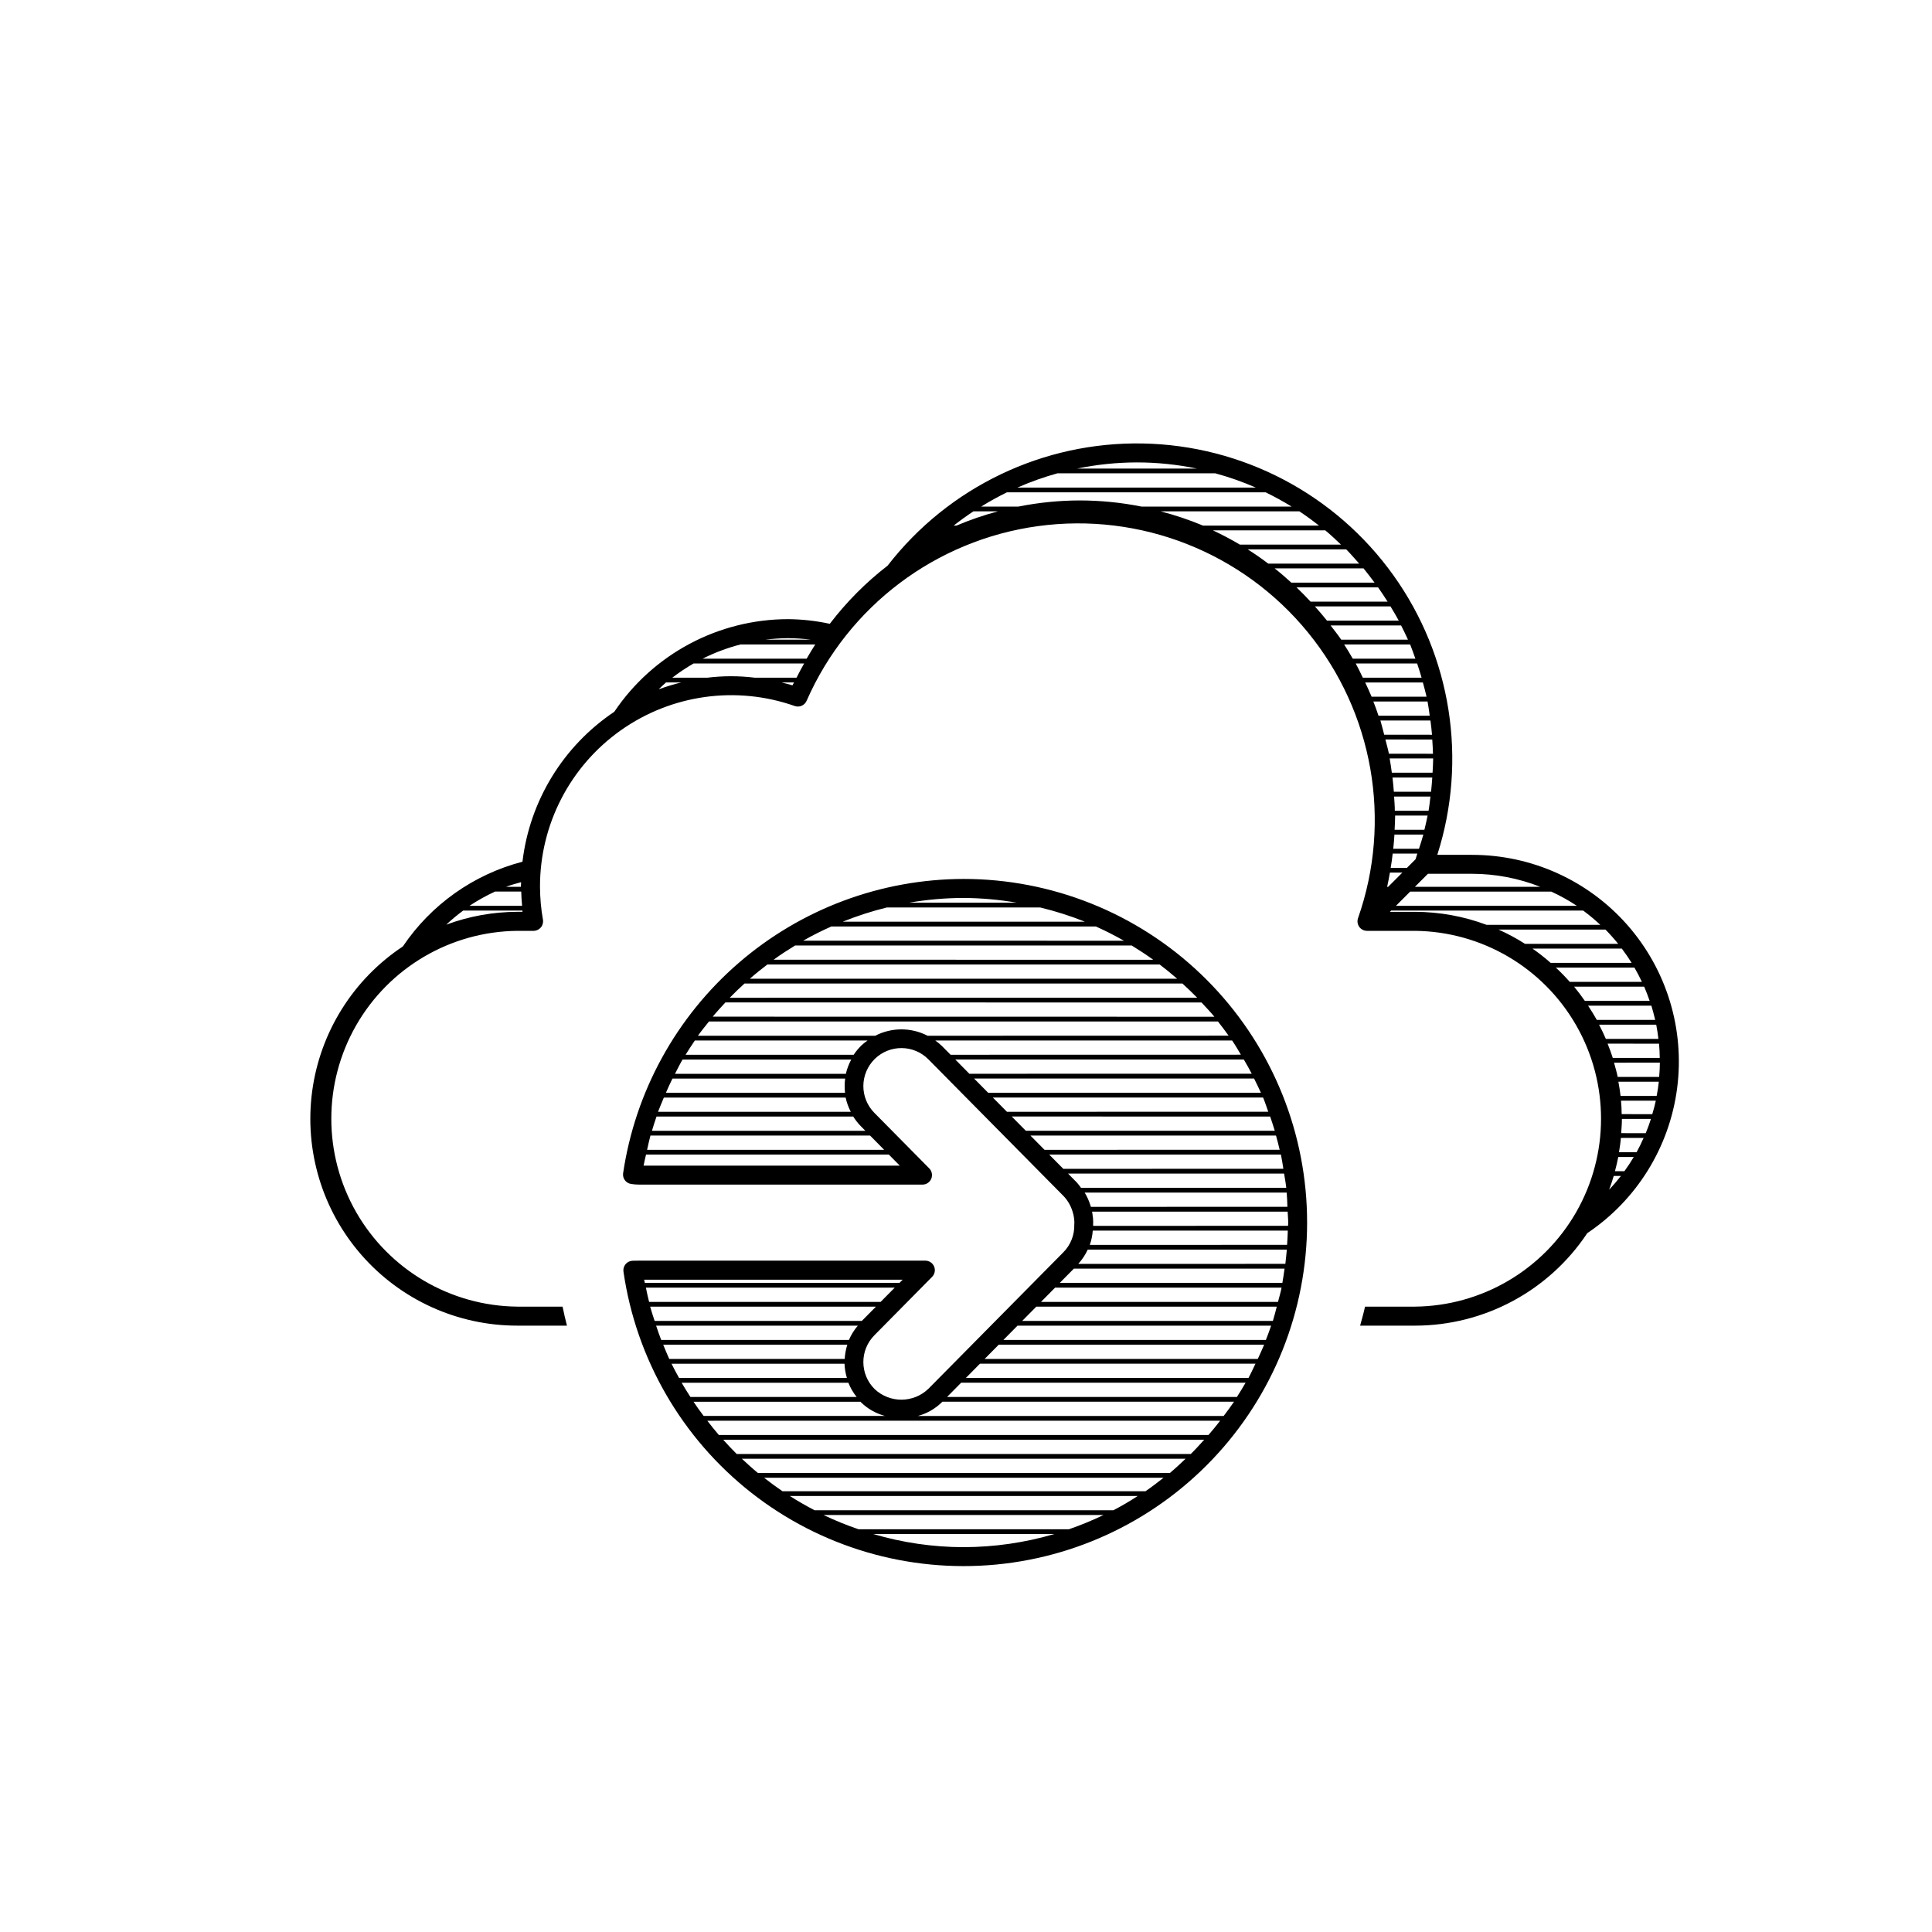 <?xml version="1.0" encoding="UTF-8"?>
<!-- Uploaded to: SVG Repo, www.svgrepo.com, Generator: SVG Repo Mixer Tools -->
<svg fill="#000000" width="800px" height="800px" version="1.1" viewBox="144 144 512 512" xmlns="http://www.w3.org/2000/svg">
 <path d="m534.11 370.53h-9.207c8.039-25.152 3.719-52.621-11.648-74.09-15.371-21.473-39.98-34.414-66.379-34.914-26.398-0.5-51.484 11.504-67.652 32.379-5.758 4.445-10.906 9.629-15.32 15.41-3.621-0.785-7.312-1.199-11.02-1.234-18.488 0.012-35.762 9.211-46.094 24.547-13.52 9.059-22.41 23.574-24.332 39.734-12.949 3.371-24.223 11.355-31.695 22.453-13.18 8.738-21.941 22.742-24.039 38.414-2.094 15.672 2.68 31.488 13.098 43.379 10.418 11.895 25.465 18.711 41.273 18.699h13.152c-0.434-1.664-0.805-3.344-1.16-5.039h-11.992c-17.668-0.176-33.922-9.707-42.707-25.039-8.781-15.336-8.781-34.176 0-49.508 8.785-15.332 25.039-24.863 42.707-25.039h4.305c0.746 0 1.453-0.328 1.934-0.902 0.477-0.57 0.68-1.324 0.551-2.059-0.516-2.902-0.773-5.848-0.781-8.801 0-16.441 7.973-31.859 21.391-41.363 13.418-9.504 30.609-11.91 46.121-6.457 1.254 0.441 2.633-0.172 3.152-1.395 11-25.059 34.238-42.59 61.352-46.285 27.113-3.691 54.199 6.981 71.5 28.18 17.305 21.199 22.336 49.871 13.281 75.695-0.281 0.773-0.168 1.633 0.301 2.309 0.473 0.672 1.242 1.074 2.062 1.078h12.734c17.668 0.176 33.922 9.707 42.707 25.039 8.781 15.332 8.781 34.172 0 49.508-8.785 15.332-25.039 24.863-42.707 25.039h-13.25c-0.359 1.707-0.863 3.356-1.301 5.039h14.551c18.355-0.012 35.488-9.211 45.637-24.504 13.098-8.777 21.777-22.773 23.82-38.41 2.039-15.633-2.758-31.387-13.164-43.234-10.406-11.844-25.414-18.625-41.18-18.617zm-252.01 7.258c0 0.383-0.059 0.75-0.059 1.133v0.09h-3.93c1.293-0.5 2.656-0.84 3.988-1.223zm-6.906 2.484h6.934c0.031 1.254 0.117 2.519 0.23 3.777h-13.934c2.156-1.43 4.422-2.695 6.773-3.777zm5.898 5.371c-6.43 0.016-12.809 1.168-18.84 3.406 1.426-1.332 2.926-2.582 4.492-3.738h15.715v0.332zm71.789-72.52c1.996 0.016 3.988 0.145 5.965 0.395h-11.996c2-0.25 4.016-0.383 6.031-0.395zm-34.336 13.562c0.656-0.609 1.27-1.258 1.961-1.832h4.031c-2.031 0.496-4.031 1.105-5.992 1.832zm35.469-1.066c-0.957-0.293-1.926-0.504-2.891-0.766h3.301c-0.125 0.262-0.277 0.496-0.41 0.766zm1.078-2.016h-11.023c-4.207-0.523-8.465-0.523-12.676 0h-9.238c1.801-1.387 3.691-2.648 5.664-3.781h29.285c-0.691 1.234-1.379 2.481-2.012 3.769zm2.68-5.039h-27.586c3.211-1.617 6.59-2.887 10.074-3.777h19.793c-0.789 1.223-1.543 2.484-2.281 3.766zm204.1 65.496h-47.938l3.777-3.777h37.387c2.356 1.078 4.621 2.336 6.777 3.766zm-48.289-20.152c0.055-1.23 0.141-2.449 0.141-3.684v-0.098h8.605c-0.246 1.27-0.535 2.519-0.848 3.777zm7.617 1.258c-0.336 1.273-0.762 2.519-1.16 3.777l-6.816 0.004c0.133-1.254 0.242-2.519 0.316-3.777zm-7.559-6.297c0-1.27-0.117-2.519-0.191-3.777h9.633c-0.16 1.258-0.277 2.519-0.504 3.777zm-0.258-5.039c-0.098-1.27-0.207-2.519-0.359-3.777h10.543c-0.082 1.262-0.188 2.523-0.324 3.777zm-0.328 16.375h6.551c-0.168 0.504-0.316 1.008-0.473 1.512l-2.281 2.277h-4.312c0.238-1.273 0.387-2.535 0.535-3.801zm21.051 5.359c6.188 0.008 12.32 1.18 18.074 3.449h-33.211l3.445-3.445zm-10.305-30.48c0 1.234-0.102 2.453-0.16 3.684h-10.797c-0.172-1.266-0.348-2.519-0.574-3.777h11.523zm-78.555-78.539c5.352 0 10.688 0.547 15.926 1.629h-31.691 0.004c5.188-1.07 10.469-1.613 15.762-1.629zm-21.004 2.887h41.816c3.668 0.996 7.258 2.262 10.738 3.781h-63.172c3.445-1.516 6.992-2.777 10.617-3.781zm-26.77 13.855h-0.734c1.699-1.328 3.438-2.594 5.231-3.777h6.5-0.004c-3.746 1.004-7.422 2.266-10.992 3.777zm32.66-6.664c-5.457 0.012-10.898 0.559-16.254 1.625h-9.859c2.215-1.371 4.496-2.633 6.832-3.777h68.559c2.352 1.148 4.644 2.41 6.883 3.777h-39.801c-5.387-1.078-10.867-1.621-16.359-1.625zm21.434 2.887h36.777c1.793 1.184 3.527 2.457 5.195 3.777h-30.734c-3.652-1.523-7.406-2.785-11.238-3.777zm13.863 5.039h29.781c1.445 1.195 2.805 2.484 4.16 3.777h-26.793c-2.316-1.371-4.699-2.629-7.148-3.777zm9.219 5.039 26.105-0.004c1.203 1.203 2.312 2.519 3.438 3.777l-24.094 0.004c-1.758-1.332-3.574-2.598-5.449-3.781zm7.144 5.039h23.559c1.008 1.219 1.965 2.519 2.918 3.777l-22.059-0.004c-1.434-1.305-2.894-2.574-4.418-3.777zm5.805 5.039h21.613c0.875 1.234 1.707 2.519 2.519 3.777l-20.418-0.004c-1.207-1.293-2.434-2.559-3.715-3.777zm4.863 5.039 20.031-0.004c0.75 1.25 1.512 2.488 2.195 3.777h-19.02c-1.027-1.301-2.109-2.543-3.207-3.777zm4.152 5.039h18.688c0.629 1.246 1.258 2.492 1.824 3.777h-17.684c-0.887-1.309-1.879-2.535-2.832-3.785zm3.594 5.039h17.496c0.504 1.234 0.934 2.519 1.387 3.777l-16.59-0.008c-0.738-1.277-1.496-2.543-2.297-3.777zm3.062 5.039h16.281c0.43 1.25 0.82 2.519 1.188 3.777l-15.578-0.008c-0.617-1.27-1.215-2.547-1.887-3.777zm2.519 5.039h15.289c0.336 1.254 0.699 2.519 0.973 3.777l-14.562-0.008c-0.527-1.285-1.129-2.523-1.699-3.777zm2.176 5.039h14.348c0.246 1.246 0.395 2.519 0.578 3.777l-13.574-0.008c-0.414-1.277-0.879-2.531-1.371-3.781zm1.848 5.039h13.27c0.168 1.254 0.309 2.519 0.414 3.777l-12.668-0.012c-0.348-1.262-0.641-2.539-1.008-3.777zm13.75 5.039c0.082 1.254 0.168 2.519 0.191 3.777l-11.676-0.012c-0.258-1.281-0.621-2.519-0.938-3.777zm-11.957 39.047c0.289-1.25 0.504-2.519 0.734-3.777h3.301l-3.777 3.777zm7.387 6.617h-6.652l0.332-0.332h50.887c1.586 1.168 3.098 2.43 4.531 3.777h-30.145c-6.062-2.266-12.48-3.434-18.953-3.445zm22.133 4.707h28.34l-0.004-0.004c1.188 1.203 2.312 2.465 3.371 3.781h-24.688c-2.242-1.434-4.59-2.695-7.023-3.781zm8.992 5.039h23.68c0.922 1.219 1.789 2.481 2.602 3.777h-21.465c-1.531-1.352-3.137-2.613-4.809-3.781zm6.203 5.039h20.824c0.711 1.23 1.367 2.488 1.977 3.777l-19.121-0.004c-1.168-1.32-2.394-2.578-3.684-3.777zm4.828 5.039h18.574c0.539 1.23 1.008 2.519 1.449 3.777l-17.176-0.004c-0.902-1.301-1.84-2.562-2.852-3.777zm3.703 5.039h16.781c0.387 1.234 0.691 2.519 1.008 3.777h-15.469c-0.734-1.301-1.52-2.555-2.324-3.785zm2.918 5.039h15.148c0.25 1.238 0.422 2.519 0.578 3.777l-13.93-0.004c-0.543-1.293-1.168-2.543-1.809-3.781zm15.891 5.039c0.121 1.246 0.168 2.519 0.191 3.777l-12.453-0.008c-0.398-1.285-0.883-2.519-1.367-3.777zm-13.238 38.738c0.449-1.211 0.867-2.43 1.23-3.684h1.906c-0.996 1.273-2.043 2.5-3.144 3.676zm4.074-4.941h-2.519c0.328-1.246 0.641-2.519 0.883-3.777h4.106c-0.766 1.289-1.59 2.551-2.477 3.769zm3.231-5.039h-4.68c0.207-1.25 0.406-2.519 0.504-3.777h6.016c-0.562 1.289-1.172 2.543-1.848 3.769zm2.414-5.039-6.512-0.008c0.086-1.25 0.191-2.519 0.191-3.777h7.699c-0.406 1.281-0.871 2.543-1.387 3.777zm1.754-5.039-8.137-0.008c0-1.195-0.074-2.387-0.18-3.566h9.227c-0.254 1.211-0.574 2.394-0.938 3.566zm1.145-4.828h-9.574c-0.141-1.273-0.352-2.519-0.578-3.777h10.715c-0.129 1.273-0.34 2.523-0.57 3.773zm-10.332-5.039c-0.266-1.285-0.625-2.519-0.977-3.777l12.152-0.004c0 1.273-0.09 2.519-0.191 3.777zm-173.35-52.469c-21.887 0.039-43.031 7.934-59.59 22.246-16.559 14.312-27.43 34.094-30.637 55.742-0.195 1.359 0.738 2.625 2.094 2.84 0.707 0.117 1.418 0.172 2.133 0.172h75.113c1.016 0 1.934-0.609 2.324-1.551 0.391-0.938 0.18-2.019-0.535-2.742l-14.551-14.727c-1.879-1.898-2.926-4.469-2.91-7.141 0.016-2.672 1.094-5.231 2.992-7.109 3.961-3.91 10.34-3.875 14.25 0.086l35.77 36.18 0.004-0.004c1.105 1.152 1.926 2.547 2.398 4.07 0.094 0.281 0.176 0.57 0.246 0.859l0.117 0.613h-0.004c0.094 0.48 0.141 0.973 0.148 1.461 0 0.086-0.023 0.504-0.023 0.598l-0.004 0.004c0.086 2.734-0.957 5.383-2.879 7.328l-35.77 36.18h-0.004c-3.965 3.828-10.238 3.867-14.25 0.086-3.957-3.914-3.992-10.293-0.082-14.25l15.312-15.496c0.711-0.723 0.922-1.805 0.527-2.742-0.391-0.934-1.309-1.543-2.324-1.547h-75.887c-0.586 0-1.117 0-1.703 0.023v0.004c-0.715 0.023-1.387 0.352-1.844 0.898-0.461 0.547-0.664 1.266-0.566 1.973 3.344 23.156 15.469 44.137 33.863 58.594 18.398 14.453 41.652 21.273 64.941 19.043 23.289-2.231 44.824-13.34 60.141-31.023 15.32-17.688 23.242-40.586 22.125-63.957-1.113-23.367-11.18-45.41-28.113-61.555-16.93-16.148-39.43-25.156-62.824-25.156zm0 5.039v-0.004c4.711 0.031 9.414 0.449 14.059 1.25h-28.438c4.75-0.82 9.559-1.238 14.379-1.25zm-20.285 2.519 40.57-0.004c4.043 0.973 8.012 2.234 11.875 3.777h-64.188c3.82-1.539 7.746-2.805 11.746-3.785zm-14.73 5.039h70.078c2.551 1.145 5.027 2.406 7.438 3.777l-85.02-0.004c2.426-1.395 4.941-2.641 7.504-3.789zm-9.609 5.039h89.176c1.953 1.195 3.859 2.445 5.703 3.777l-100.6-0.004c1.852-1.359 3.766-2.594 5.723-3.789zm-7.367 5.039 103.95-0.008c1.594 1.215 3.141 2.465 4.641 3.777l-113.25 0.004c1.504-1.324 3.07-2.574 4.668-3.789zm-6.047 5.039 116.02-0.008c1.34 1.23 2.664 2.473 3.926 3.777l-123.88 0.004c1.266-1.316 2.586-2.562 3.93-3.789zm-16.434 20.152h44.699l0.004-0.008c-0.645 1.191-1.125 2.461-1.43 3.781h-45.277c0.66-1.277 1.285-2.562 2.004-3.789zm-2.672 5.039h45.75l0.008-0.008c-0.168 1.254-0.18 2.523-0.031 3.777h-47.473c0.559-1.277 1.129-2.543 1.746-3.789zm-2.281 5.039h48.164l0.004-0.008c0.281 1.316 0.742 2.586 1.367 3.777h-51.09c0.504-1.293 1.031-2.535 1.555-3.789zm62.512 18.027h-67.891c0.176-1.008 0.441-1.945 0.648-2.926h64.352zm-4.137-4.188h-62.824c0.289-1.258 0.543-2.519 0.887-3.777h58.211zm-4.977-5.039h-56.559c0.371-1.27 0.777-2.527 1.211-3.777h52.133c0.578 0.926 1.254 1.785 2.016 2.559zm-1.082-22.598v0.004c-0.754 0.742-1.43 1.562-2.016 2.441h-44.547c0.781-1.281 1.602-2.519 2.449-3.777h45.77c-0.582 0.406-1.133 0.852-1.656 1.332zm-57.559 62.055h68.52l-0.848 0.852h-67.48c-0.031-0.293-0.137-0.57-0.191-0.852zm0.48 2.109h65.934l-3.734 3.777h-61.355c-0.32-1.25-0.59-2.512-0.848-3.781zm1.129 5.039h59.828l-3.734 3.777h-54.914c-0.402-1.258-0.84-2.5-1.184-3.785zm1.586 5.039 53.445-0.004c-0.969 1.137-1.766 2.41-2.356 3.781h-49.754c-0.484-1.246-0.914-2.512-1.348-3.785zm1.875 5.039h48.793l-0.004-0.004c-0.391 1.227-0.625 2.496-0.699 3.781h-46.496c-0.578-1.242-1.082-2.516-1.598-3.785zm2.195 5.039h45.848l-0.004-0.004c0.055 1.281 0.266 2.551 0.637 3.777h-44.477c-0.688-1.25-1.383-2.492-2.008-3.781zm2.676 5.039h44.188v-0.004c0.543 1.359 1.281 2.633 2.195 3.777h-44.047c-0.801-1.25-1.602-2.492-2.34-3.785zm3.152 5.039h44.27c0.074 0.074 0.121 0.168 0.195 0.238v-0.008c1.758 1.684 3.91 2.894 6.262 3.527h-48.043c-0.941-1.219-1.824-2.484-2.684-3.769zm71.578 38.547-0.004-0.008c-8.105-0.012-16.172-1.188-23.945-3.484h47.992c-7.809 2.297-15.906 3.469-24.047 3.481zm27.93-4.746-55.773-0.008c-3.16-1.074-6.258-2.336-9.27-3.777h74.195c-2.977 1.434-6.031 2.695-9.156 3.773zm11.766-5.039-79.191-0.004c-2.238-1.164-4.422-2.422-6.551-3.777h92.195c-2.082 1.336-4.203 2.629-6.457 3.769zm8.516-5.039-96.207-0.004c-1.668-1.129-3.285-2.328-4.871-3.57h105.85c-1.562 1.223-3.133 2.445-4.777 3.566zm6.457-4.832-109.17-0.004c-1.465-1.199-2.867-2.481-4.254-3.777h117.58c-1.367 1.277-2.719 2.582-4.164 3.773zm5.543-5.039-120.34-0.004c-1.238-1.211-2.41-2.488-3.57-3.777h127.46c-1.16 1.281-2.32 2.562-3.551 3.773zm4.68-5.039h-129.75c-1.066-1.219-2.07-2.519-3.062-3.777l135.91-0.004c-0.996 1.285-2.019 2.551-3.09 3.773zm4.031-5.039h-81.051c2.41-0.648 4.613-1.914 6.391-3.668l0.109-0.109 77.297-0.004c-0.867 1.297-1.812 2.531-2.746 3.773zm3.527-5.039h-76.832l3.734-3.777h75.379c-0.73 1.277-1.504 2.531-2.297 3.773zm3.062-5.039h-74.914l3.734-3.777h73.016c-0.617 1.258-1.18 2.551-1.852 3.773zm2.457-5.039-72.395 0.004 3.734-3.777 70.34-0.004c-0.52 1.281-1.113 2.523-1.691 3.773zm2.156-5.039-69.574 0.004 3.734-3.777 67.211-0.004c-0.426 1.277-0.895 2.531-1.383 3.773zm1.848-5.039-66.445 0.004 3.734-3.777h63.727c-0.336 1.258-0.633 2.539-1.027 3.773zm1.355-5.039-62.82 0.004 3.734-3.777h60.023c-0.242 1.281-0.633 2.516-0.949 3.773zm1.16-5.039-59.004 0.008 3.734-3.777 55.836-0.004c-0.18 1.262-0.344 2.531-0.578 3.773zm0.77-5.039-54.875 0.008c1.027-1.125 1.875-2.398 2.516-3.781h52.762c-0.105 1.27-0.254 2.527-0.391 3.773zm0.48-5.039-52.293 0.008c0.426-1.219 0.691-2.488 0.785-3.777h51.688c-0.031 1.262-0.109 2.523-0.191 3.773zm0.297-5.91c0 0.293-0.039 0.578-0.047 0.871l-51.664 0.008c0-0.109 0.031-0.223 0-0.336-0.031-0.117 0.023-0.465 0.023-0.504h0.004c-0.004-0.789-0.074-1.574-0.211-2.348 0-0.18-0.07-0.383-0.105-0.578h51.84c0.035 0.957 0.148 1.906 0.148 2.914zm-0.211-4.168-52.098 0.008c-0.047-0.137-0.082-0.301-0.125-0.43v0.004c-0.371-1.172-0.879-2.297-1.512-3.352h53.527c0.117 1.246 0.156 2.516 0.191 3.773zm-0.297-5.039h-54.41l-0.004 0.012c-0.332-0.492-0.695-0.957-1.086-1.402l-2.348-2.379h57.254c0.195 1.262 0.445 2.5 0.578 3.773zm-0.77-5.039-58.336 0.012-3.734-3.777h61.406c0.266 1.238 0.438 2.512 0.648 3.773zm-0.977-5.039-62.336 0.012-3.734-3.777h65.082c0.348 1.25 0.68 2.504 0.969 3.773zm-1.293-5.039h-66l-3.734-3.777 68.488 0.012c0.41 1.25 0.852 2.5 1.227 3.773zm-1.715-5.039-69.285 0.016-3.734-3.777 71.617-0.004c0.516 1.23 0.922 2.516 1.367 3.773zm-1.961-5.039-72.301 0.016-3.734-3.777h74.203c0.617 1.25 1.238 2.488 1.816 3.773zm-2.43-5.039-74.852 0.016-3.734-3.777h76.465c0.73 1.242 1.438 2.492 2.106 3.773zm-2.871-5.039-76.957 0.016-2.293-2.316c-0.551-0.527-1.141-1.016-1.762-1.461h78.664c0.844 1.219 1.566 2.508 2.332 3.773zm-3.266-5.039-79.785 0.02c-4.356-2.254-9.531-2.254-13.887 0h-46.98c0.922-1.301 1.934-2.519 2.926-3.777l134.89-0.004c0.977 1.23 1.914 2.492 2.828 3.773zm-136.73-5.039c1.074-1.301 2.215-2.519 3.367-3.777l126.17 0.02c1.152 1.25 2.332 2.469 3.414 3.777z"/>
</svg>